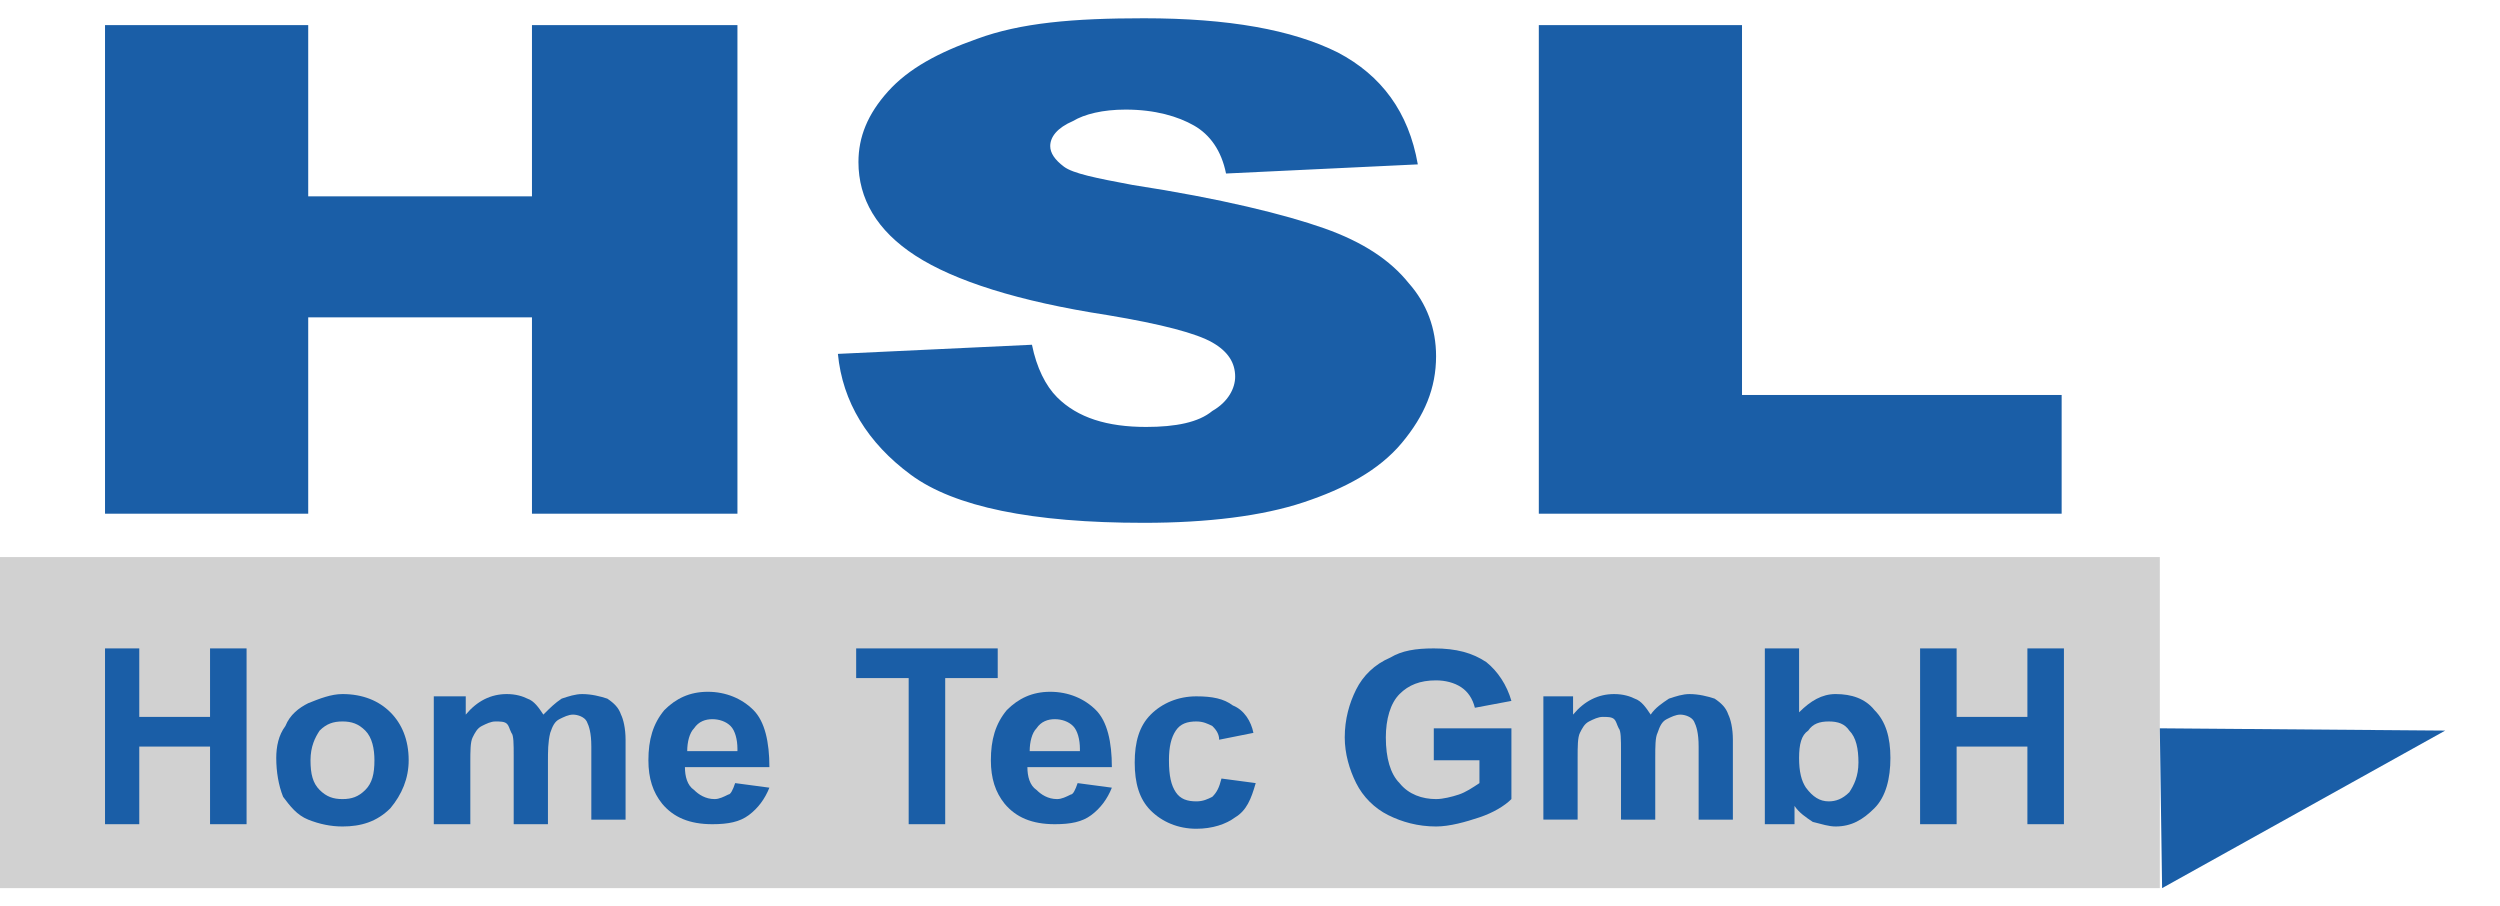 <?xml version="1.0" encoding="utf-8"?>
<!-- Generator: Adobe Illustrator 27.2.0, SVG Export Plug-In . SVG Version: 6.00 Build 0)  -->
<svg version="1.1" id="Ebene_1" xmlns="http://www.w3.org/2000/svg" xmlns:xlink="http://www.w3.org/1999/xlink" x="0px" y="0px"
	 viewBox="0 0 109.5 39.7" style="enable-background:new 0 0 109.5 39.7;" xml:space="preserve">
<style type="text/css">
	.st0{fill:#1A5EA7;}
	.st1{fill-rule:evenodd;clip-rule:evenodd;fill:#D1D1D1;}
	.st2{fill-rule:evenodd;clip-rule:evenodd;fill:#1A5EA7;}
</style>
<g>
	<polyline class="st0" points="4.6,1.1 13.5,1.1 13.5,8.6 23.3,8.6 23.3,1.1 32.3,1.1 32.3,22.5 23.3,22.5 23.3,13.9 13.5,13.9 
		13.5,22.5 4.6,22.5 4.6,1.1 	"/>
	<path class="st0" d="M36.7,15.5l8.5-0.4c0.2,1,0.6,1.8,1.1,2.3c0.9,0.9,2.2,1.3,3.9,1.3c1.3,0,2.3-0.2,2.9-0.7c0.7-0.4,1-1,1-1.5
		c0-0.6-0.3-1.1-1-1.5c-0.7-0.4-2.2-0.8-4.6-1.2c-3.9-0.6-6.7-1.5-8.4-2.6c-1.7-1.1-2.5-2.5-2.5-4.1c0-1.1,0.4-2.1,1.3-3.1
		c0.9-1,2.2-1.7,3.9-2.3C44.7,1,47,0.8,50.1,0.8c3.7,0,6.5,0.5,8.5,1.5c1.9,1,3.1,2.6,3.5,4.9l-8.4,0.4c-0.2-1-0.7-1.7-1.4-2.1
		c-0.7-0.4-1.7-0.7-3-0.7c-1,0-1.8,0.2-2.3,0.5C46.3,5.6,46,6,46,6.4c0,0.3,0.2,0.6,0.6,0.9c0.4,0.3,1.4,0.5,3,0.8
		c3.9,0.6,6.7,1.3,8.4,1.9c1.7,0.6,2.9,1.4,3.7,2.4c0.8,0.9,1.2,2,1.2,3.2c0,1.4-0.5,2.6-1.5,3.8c-1,1.2-2.5,2-4.3,2.6
		c-1.8,0.6-4.2,0.9-7,0.9c-4.9,0-8.3-0.7-10.2-2.1C38,19.4,36.9,17.6,36.7,15.5"/>
	<polyline class="st0" points="67.4,1.1 76.3,1.1 76.3,17.3 90.3,17.3 90.3,22.5 67.4,22.5 67.4,1.1 	"/>
	<polyline class="st1" points="0,24.4 94.6,24.4 94.6,38.9 0,38.9 0,24.4 	"/>
	<polyline class="st2" points="94.7,38.9 94.6,31.9 107.1,32 94.7,38.9 	"/>
	<polyline class="st0" points="4.6,36.1 4.6,28.4 6.1,28.4 6.1,31.4 9.2,31.4 9.2,28.4 10.8,28.4 10.8,36.1 9.2,36.1 9.2,32.7 
		6.1,32.7 6.1,36.1 4.6,36.1 	"/>
	<path class="st0" d="M13.6,33.3c0,0.6,0.1,1,0.4,1.3c0.3,0.3,0.6,0.4,1,0.4c0.4,0,0.7-0.1,1-0.4c0.3-0.3,0.4-0.7,0.4-1.3
		c0-0.5-0.1-1-0.4-1.3c-0.3-0.3-0.6-0.4-1-0.4c-0.4,0-0.7,0.1-1,0.4C13.8,32.3,13.6,32.7,13.6,33.3 M12.1,33.2c0-0.5,0.1-1,0.4-1.4
		c0.2-0.5,0.6-0.8,1-1c0.5-0.2,1-0.4,1.5-0.4c0.9,0,1.6,0.3,2.1,0.8c0.5,0.5,0.8,1.2,0.8,2.1c0,0.8-0.3,1.5-0.8,2.1
		c-0.6,0.6-1.3,0.8-2.1,0.8c-0.5,0-1-0.1-1.5-0.3c-0.5-0.2-0.8-0.6-1.1-1C12.2,34.4,12.1,33.8,12.1,33.2z"/>
	<path class="st0" d="M19,30.5h1.4v0.8c0.5-0.6,1.1-0.9,1.8-0.9c0.4,0,0.7,0.1,0.9,0.2c0.3,0.1,0.5,0.4,0.7,0.7
		c0.3-0.3,0.5-0.5,0.8-0.7c0.3-0.1,0.6-0.2,0.9-0.2c0.4,0,0.8,0.1,1.1,0.2c0.3,0.2,0.5,0.4,0.6,0.7c0.1,0.2,0.2,0.6,0.2,1.1v3.5
		h-1.5v-3.2c0-0.6-0.1-0.9-0.2-1.1c-0.1-0.2-0.4-0.3-0.6-0.3c-0.2,0-0.4,0.1-0.6,0.2c-0.2,0.1-0.3,0.3-0.4,0.6
		C24,32.5,24,32.9,24,33.4v2.7h-1.5v-3c0-0.5,0-0.9-0.1-1c-0.1-0.2-0.1-0.3-0.2-0.4c-0.1-0.1-0.3-0.1-0.5-0.1
		c-0.2,0-0.4,0.1-0.6,0.2c-0.2,0.1-0.3,0.3-0.4,0.5c-0.1,0.2-0.1,0.6-0.1,1.1v2.7H19V30.5"/>
	<path class="st0" d="M32.3,32.8c0-0.4-0.1-0.8-0.3-1c-0.2-0.2-0.5-0.3-0.8-0.3c-0.3,0-0.6,0.1-0.8,0.4c-0.2,0.2-0.3,0.6-0.3,1H32.3
		 M32.2,34.3l1.5,0.2c-0.2,0.5-0.5,0.9-0.9,1.2c-0.4,0.3-0.9,0.4-1.6,0.4c-1,0-1.7-0.3-2.2-0.9c-0.4-0.5-0.6-1.1-0.6-1.9
		c0-0.9,0.2-1.6,0.7-2.2c0.5-0.5,1.1-0.8,1.9-0.8c0.8,0,1.5,0.3,2,0.8c0.5,0.5,0.7,1.4,0.7,2.5H30c0,0.4,0.1,0.8,0.4,1
		c0.2,0.2,0.5,0.4,0.9,0.4c0.2,0,0.4-0.1,0.6-0.2C32,34.8,32.1,34.6,32.2,34.3z"/>
	<polyline class="st0" points="39.8,36.1 39.8,29.7 37.5,29.7 37.5,28.4 43.7,28.4 43.7,29.7 41.4,29.7 41.4,36.1 39.8,36.1 	"/>
	<path class="st0" d="M47.3,32.8c0-0.4-0.1-0.8-0.3-1c-0.2-0.2-0.5-0.3-0.8-0.3c-0.3,0-0.6,0.1-0.8,0.4c-0.2,0.2-0.3,0.6-0.3,1H47.3
		 M47.2,34.3l1.5,0.2c-0.2,0.5-0.5,0.9-0.9,1.2c-0.4,0.3-0.9,0.4-1.6,0.4c-1,0-1.7-0.3-2.2-0.9c-0.4-0.5-0.6-1.1-0.6-1.9
		c0-0.9,0.2-1.6,0.7-2.2c0.5-0.5,1.1-0.8,1.9-0.8c0.8,0,1.5,0.3,2,0.8c0.5,0.5,0.7,1.4,0.7,2.5H45c0,0.4,0.1,0.8,0.4,1
		c0.2,0.2,0.5,0.4,0.9,0.4c0.2,0,0.4-0.1,0.6-0.2C47,34.8,47.1,34.6,47.2,34.3z"/>
	<path class="st0" d="M54.9,32.1l-1.5,0.3c0-0.3-0.2-0.5-0.3-0.6c-0.2-0.1-0.4-0.2-0.7-0.2c-0.4,0-0.7,0.1-0.9,0.4
		c-0.2,0.3-0.3,0.7-0.3,1.3c0,0.7,0.1,1.1,0.3,1.4c0.2,0.3,0.5,0.4,0.9,0.4c0.3,0,0.5-0.1,0.7-0.2c0.2-0.2,0.3-0.4,0.4-0.8l1.5,0.2
		c-0.2,0.7-0.4,1.2-0.9,1.5c-0.4,0.3-1,0.5-1.7,0.5c-0.8,0-1.5-0.3-2-0.8c-0.5-0.5-0.7-1.2-0.7-2.1c0-0.9,0.2-1.6,0.7-2.1
		c0.5-0.5,1.2-0.8,2-0.8c0.7,0,1.2,0.1,1.6,0.4C54.5,31.1,54.8,31.6,54.9,32.1"/>
	<path class="st0" d="M62.8,33.2v-1.3h3.4V35c-0.3,0.3-0.8,0.6-1.4,0.8c-0.6,0.2-1.3,0.4-1.9,0.4c-0.8,0-1.5-0.2-2.1-0.5
		c-0.6-0.3-1.1-0.8-1.4-1.4c-0.3-0.6-0.5-1.3-0.5-2c0-0.8,0.2-1.5,0.5-2.1c0.3-0.6,0.8-1.1,1.5-1.4c0.5-0.3,1.1-0.4,1.9-0.4
		c1,0,1.7,0.2,2.3,0.6c0.5,0.4,0.9,1,1.1,1.7l-1.6,0.3c-0.1-0.4-0.3-0.7-0.6-0.9c-0.3-0.2-0.7-0.3-1.1-0.3c-0.7,0-1.2,0.2-1.6,0.6
		c-0.4,0.4-0.6,1.1-0.6,1.9c0,0.9,0.2,1.6,0.6,2c0.4,0.5,1,0.7,1.6,0.7c0.3,0,0.7-0.1,1-0.2c0.3-0.1,0.6-0.3,0.9-0.5v-1H62.8"/>
	<path class="st0" d="M67.5,30.5h1.4v0.8c0.5-0.6,1.1-0.9,1.8-0.9c0.4,0,0.7,0.1,0.9,0.2c0.3,0.1,0.5,0.4,0.7,0.7
		c0.2-0.3,0.5-0.5,0.8-0.7c0.3-0.1,0.6-0.2,0.9-0.2c0.4,0,0.8,0.1,1.1,0.2c0.3,0.2,0.5,0.4,0.6,0.7c0.1,0.2,0.2,0.6,0.2,1.1v3.5
		h-1.5v-3.2c0-0.6-0.1-0.9-0.2-1.1c-0.1-0.2-0.4-0.3-0.6-0.3c-0.2,0-0.4,0.1-0.6,0.2c-0.2,0.1-0.3,0.3-0.4,0.6
		c-0.1,0.2-0.1,0.6-0.1,1.1v2.7H71v-3c0-0.5,0-0.9-0.1-1c-0.1-0.2-0.1-0.3-0.2-0.4c-0.1-0.1-0.3-0.1-0.5-0.1c-0.2,0-0.4,0.1-0.6,0.2
		c-0.2,0.1-0.3,0.3-0.4,0.5c-0.1,0.2-0.1,0.6-0.1,1.1v2.7h-1.5V30.5"/>
	<path class="st0" d="M78.8,33.2c0,0.6,0.1,1,0.3,1.3c0.3,0.4,0.6,0.6,1,0.6c0.3,0,0.6-0.1,0.9-0.4c0.2-0.3,0.4-0.7,0.4-1.3
		c0-0.6-0.1-1.1-0.4-1.4c-0.2-0.3-0.5-0.4-0.9-0.4c-0.4,0-0.7,0.1-0.9,0.4C78.9,32.2,78.8,32.6,78.8,33.2 M77.3,36.1v-7.7h1.5v2.8
		c0.5-0.5,1-0.8,1.6-0.8c0.7,0,1.3,0.2,1.7,0.7c0.5,0.5,0.7,1.2,0.7,2.1c0,0.9-0.2,1.7-0.7,2.2c-0.5,0.5-1,0.8-1.7,0.8
		c-0.3,0-0.6-0.1-1-0.2c-0.3-0.2-0.6-0.4-0.8-0.7v0.8"/>
	<polyline class="st0" points="84.1,36.1 84.1,28.4 85.7,28.4 85.7,31.4 88.8,31.4 88.8,28.4 90.4,28.4 90.4,36.1 88.8,36.1 
		88.8,32.7 85.7,32.7 85.7,36.1 84.1,36.1 	"/>
</g>
</svg>
